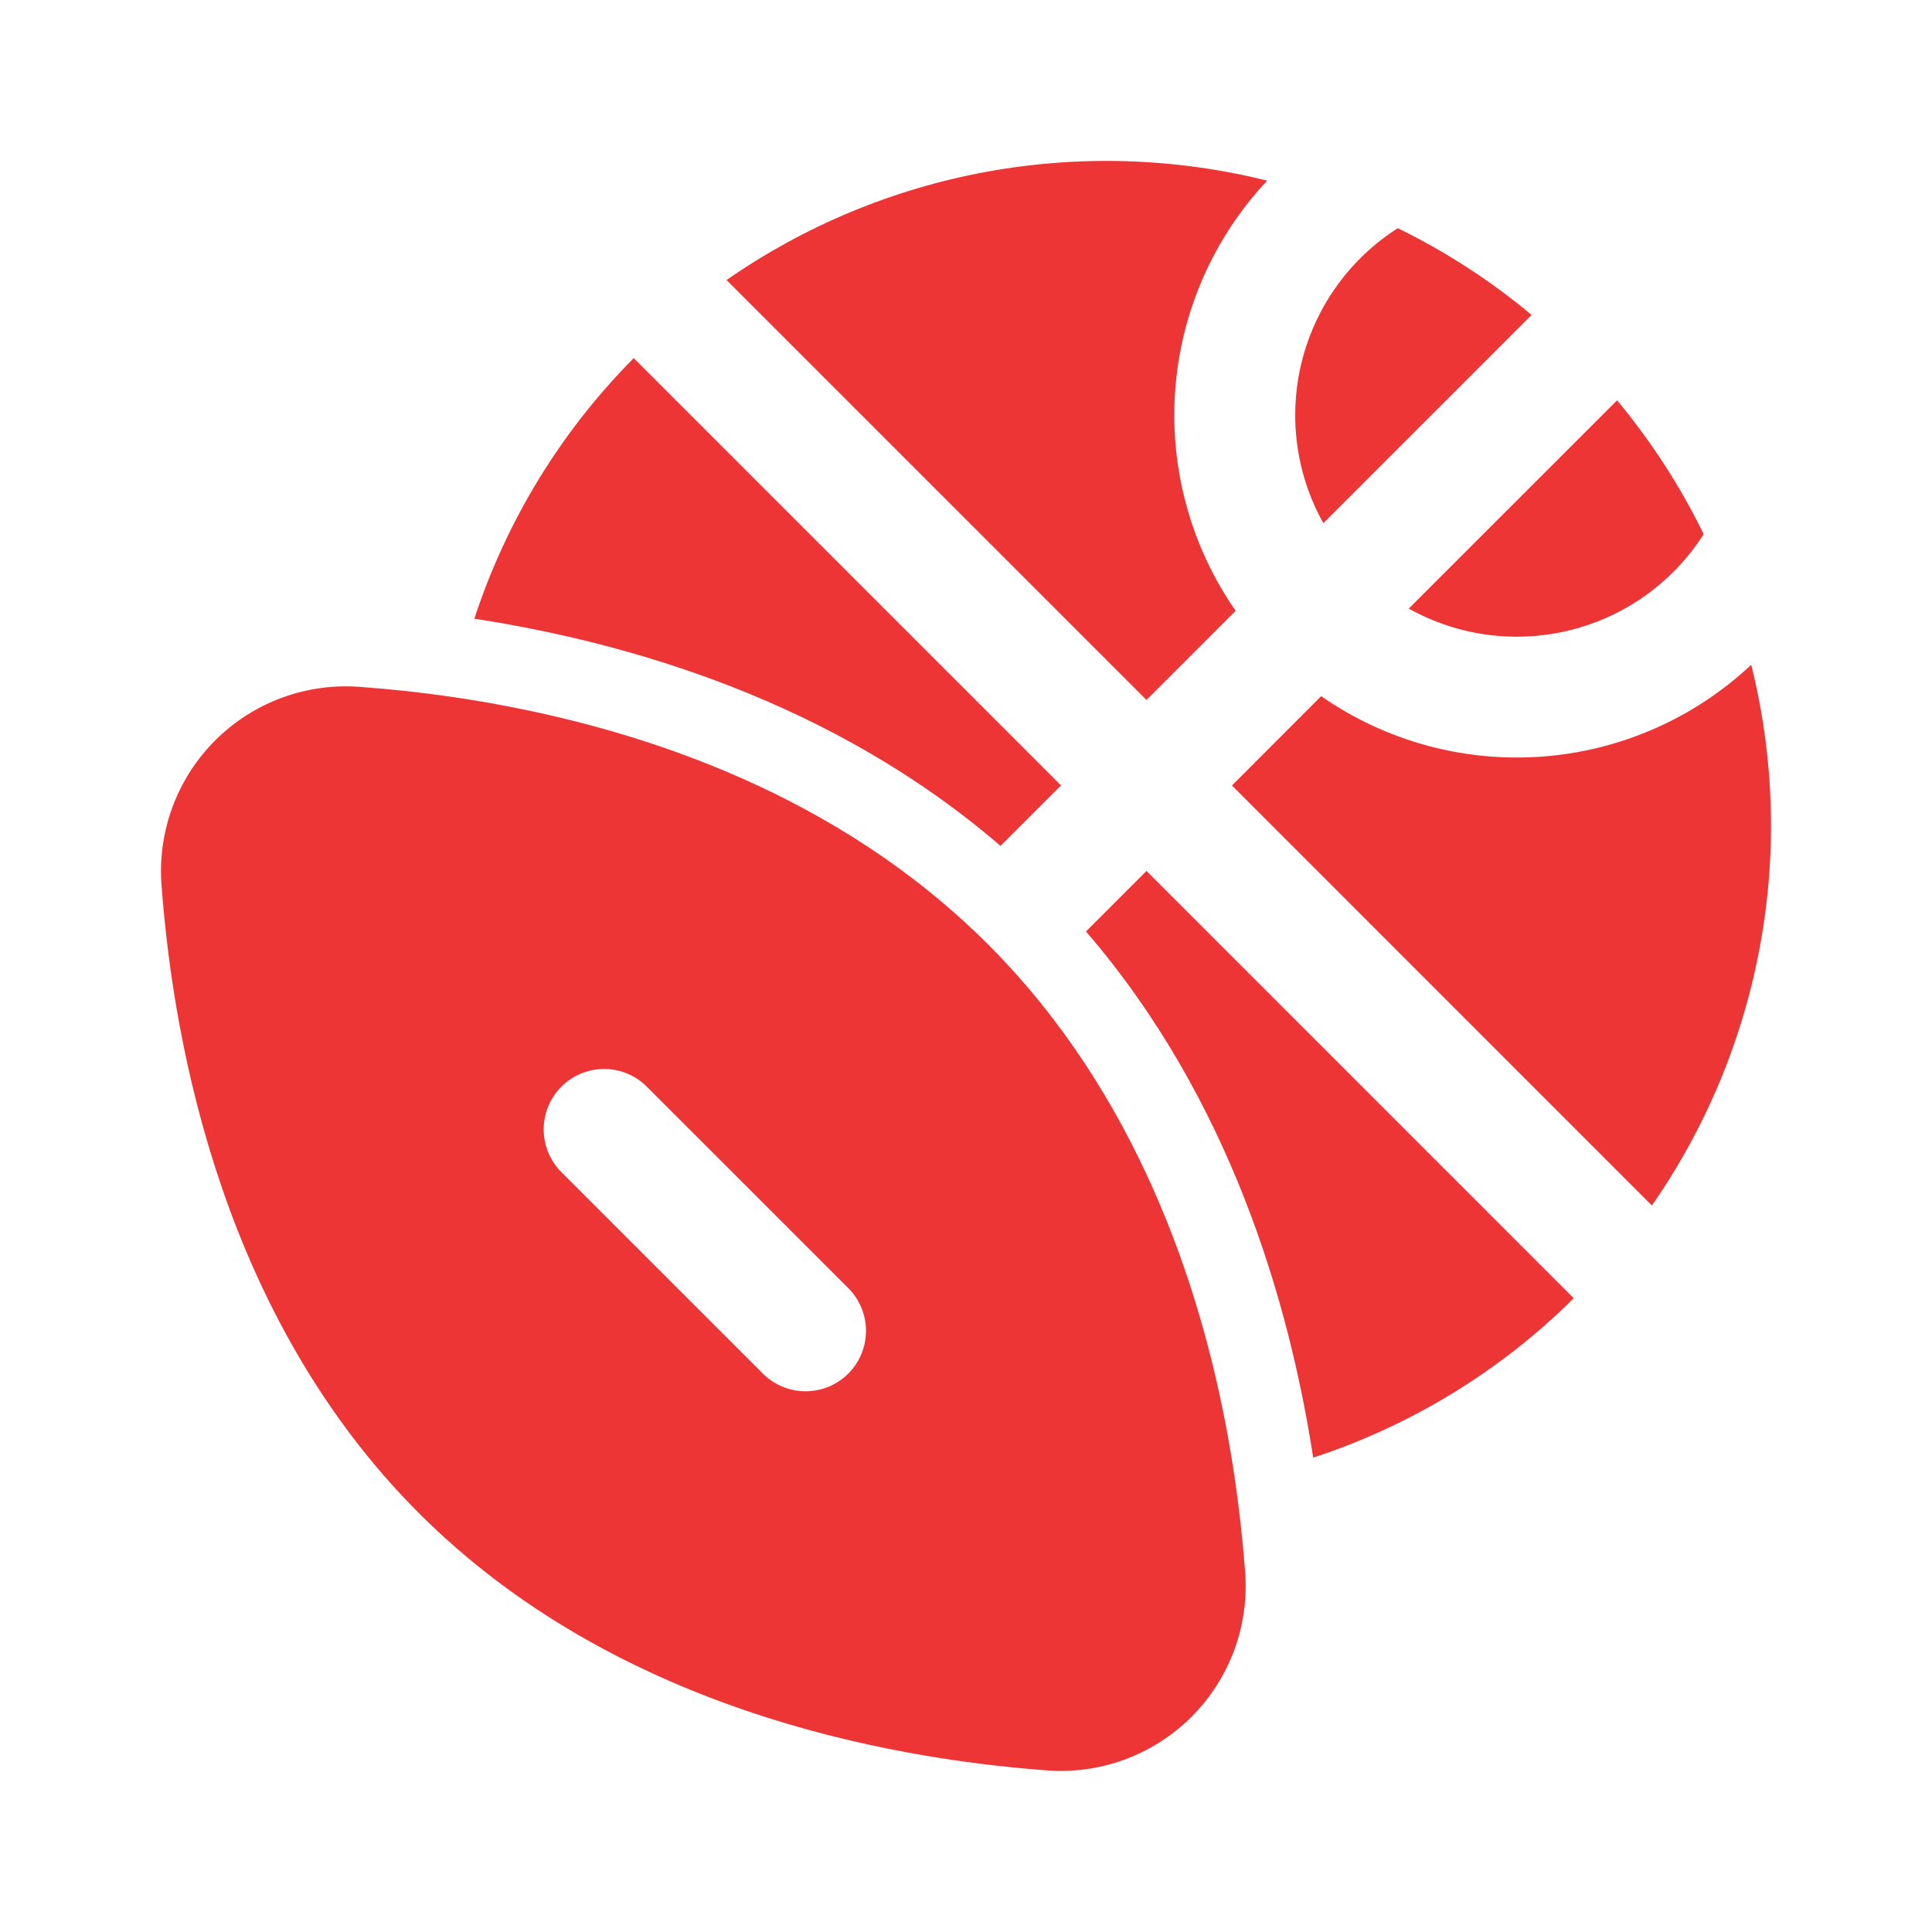 <svg xmlns="http://www.w3.org/2000/svg" viewBox="0 0 48 48" fill="none">
<path d="M40.175 9.945C41.039 10.982 41.756 12.1 42.328 13.271C41.573 14.456 40.394 15.307 39.032 15.651C37.669 15.995 36.227 15.805 35 15.12L40.175 9.947V9.945ZM38.053 7.823L32.878 12.998C32.193 11.771 32.003 10.329 32.347 8.966C32.691 7.604 33.543 6.424 34.728 5.669C35.918 6.251 37.034 6.974 38.051 7.823H38.053ZM41.041 29.95C42.386 28.016 43.302 25.817 43.728 23.5C44.154 21.183 44.079 18.802 43.509 16.516C42.087 17.85 40.25 18.656 38.305 18.798C36.36 18.94 34.425 18.41 32.824 17.296L30.608 19.515L41.041 29.95ZM30.7 15.176C29.586 13.575 29.056 11.639 29.198 9.694C29.341 7.748 30.147 5.91 31.483 4.488C29.197 3.919 26.817 3.845 24.5 4.27C22.183 4.696 19.985 5.612 18.051 6.957L28.484 17.39L30.7 15.174V15.176ZM26.362 19.515L15.745 8.898C13.938 10.718 12.583 12.934 11.785 15.371C15.615 15.961 20.683 17.419 24.857 21.016L26.362 19.512V19.515ZM23.436 22.439C24.2 23.087 24.911 23.797 25.559 24.561C28.822 28.405 30.148 33.121 30.676 36.721C30.798 37.545 30.878 38.312 30.93 38.995C30.99 39.665 30.903 40.339 30.674 40.971C30.444 41.603 30.079 42.178 29.604 42.653C29.128 43.128 28.554 43.494 27.922 43.723C27.29 43.952 26.616 44.04 25.946 43.98C21.986 43.679 15.256 42.442 10.408 37.594C5.558 32.743 4.319 26.015 4.018 22.055C3.958 21.385 4.046 20.71 4.275 20.078C4.504 19.446 4.87 18.872 5.345 18.397C5.82 17.921 6.394 17.556 7.026 17.327C7.659 17.098 8.333 17.01 9.003 17.07C9.687 17.12 10.454 17.2 11.279 17.322C14.878 17.853 19.592 19.178 23.436 22.439ZM16.033 26.962C15.748 26.696 15.372 26.552 14.983 26.559C14.594 26.566 14.223 26.723 13.948 26.998C13.673 27.273 13.515 27.645 13.508 28.034C13.502 28.422 13.646 28.799 13.911 29.084L18.916 34.088C19.053 34.236 19.219 34.354 19.403 34.436C19.587 34.518 19.786 34.562 19.988 34.566C20.189 34.569 20.389 34.532 20.576 34.457C20.763 34.381 20.933 34.269 21.076 34.126C21.218 33.984 21.331 33.814 21.406 33.627C21.482 33.44 21.519 33.24 21.515 33.038C21.512 32.837 21.467 32.638 21.385 32.454C21.303 32.27 21.185 32.104 21.038 31.966L16.033 26.962ZM32.626 36.214C32.035 32.387 30.578 27.316 26.981 23.142L28.484 21.639L39.099 32.255C37.28 34.061 35.063 35.417 32.626 36.214Z" fill="#ee3535"/>
</svg>